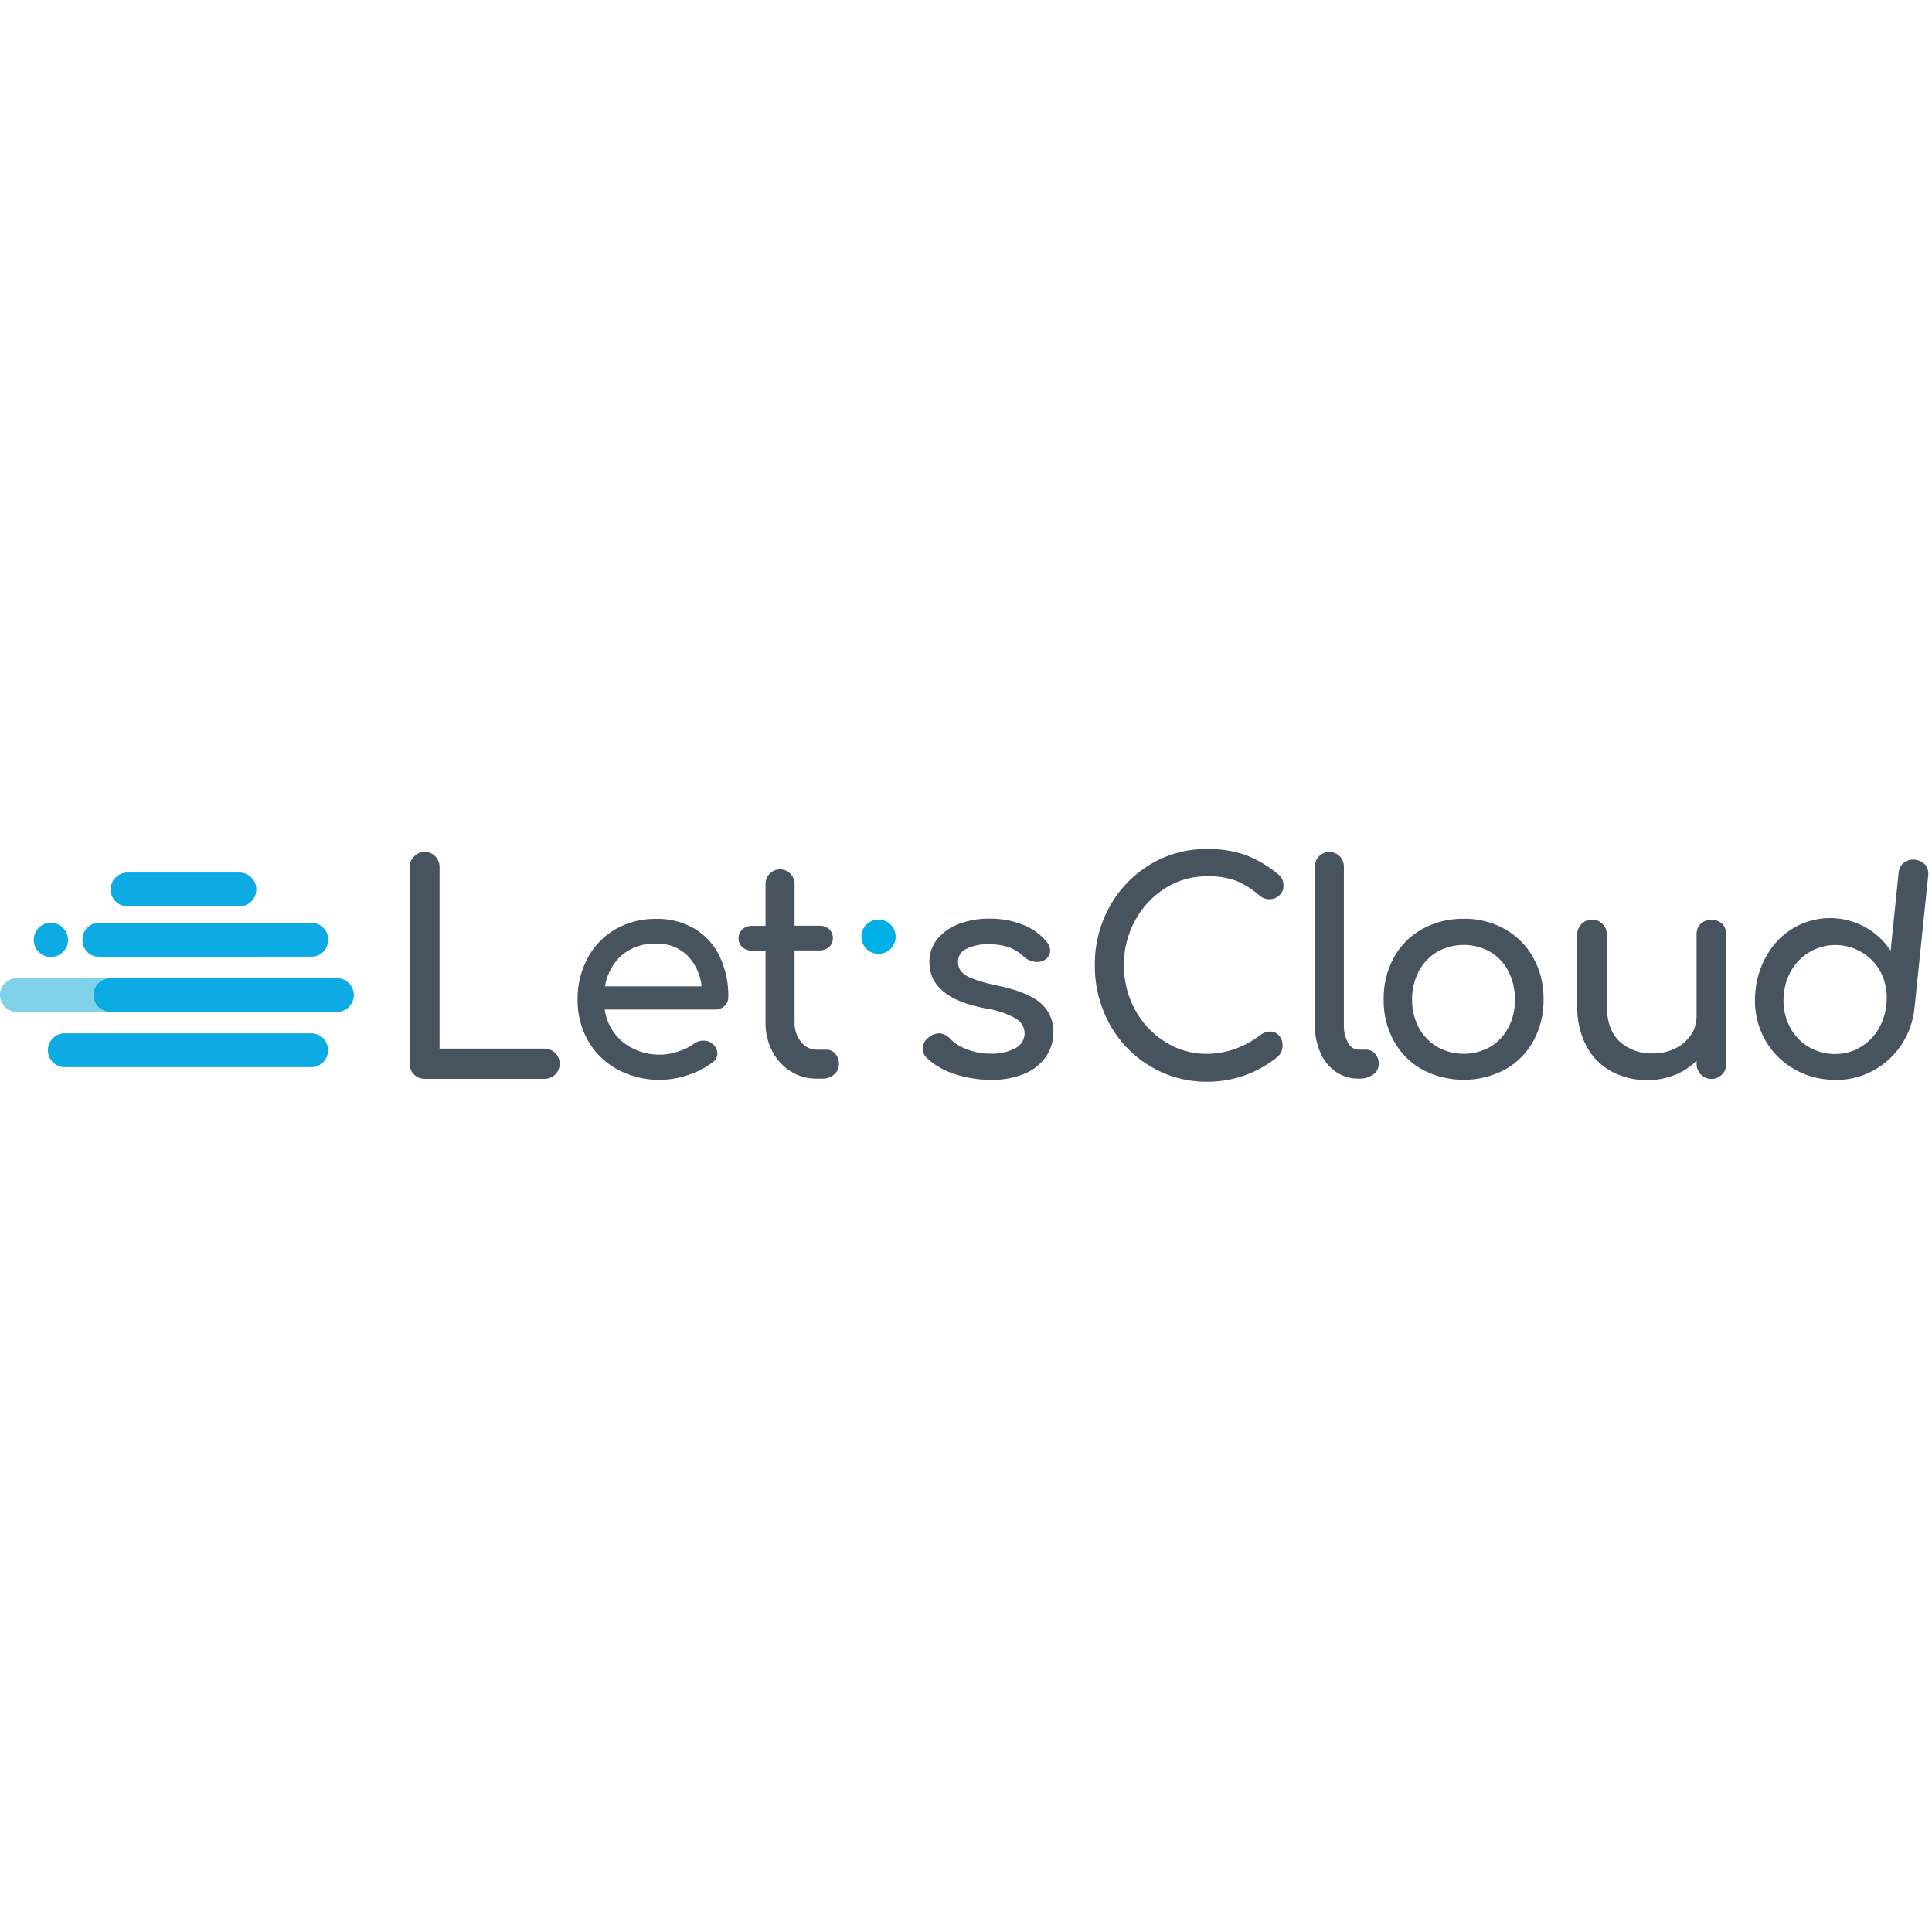 <?xml version="1.0" encoding="UTF-8"?>
<!-- Uploaded to: SVG Repo, www.svgrepo.com, Generator: SVG Repo Mixer Tools -->
<svg width="800px" height="800px" viewBox="0 -225 512 512" version="1.1" xmlns="http://www.w3.org/2000/svg" xmlns:xlink="http://www.w3.org/1999/xlink" preserveAspectRatio="xMidYMid">
		<g>
				<path d="M329.964,1.545 C333.109,2.744 336.034,4.458 338.617,6.617 C339.135,6.977 339.549,7.466 339.819,8.035 C340.038,8.59 340.145,9.182 340.131,9.778 C340.155,10.748 339.745,11.677 339.014,12.314 C338.314,12.961 337.395,13.318 336.442,13.312 C335.455,13.307 334.501,12.954 333.749,12.314 C331.928,10.69 329.853,9.375 327.608,8.42 C325.117,7.542 322.484,7.134 319.844,7.218 C315.941,7.192 312.112,8.285 308.811,10.367 C305.44,12.481 302.681,15.439 300.806,18.948 C298.833,22.567 297.816,26.629 297.849,30.751 C297.804,34.889 298.822,38.969 300.806,42.601 C302.688,46.093 305.447,49.034 308.811,51.135 C312.112,53.217 315.941,54.309 319.844,54.284 C324.982,54.225 329.956,52.467 333.99,49.284 C334.718,48.718 335.605,48.395 336.526,48.358 C337.439,48.339 338.315,48.716 338.93,49.392 C339.592,50.142 339.937,51.12 339.891,52.12 C339.899,53.195 339.465,54.225 338.689,54.969 C333.389,59.346 326.717,61.716 319.844,61.663 C314.544,61.704 309.335,60.277 304.796,57.541 C300.284,54.852 296.577,51 294.063,46.387 C291.432,41.604 290.082,36.222 290.145,30.763 C290.085,25.342 291.435,19.999 294.063,15.259 C296.591,10.657 300.295,6.808 304.796,4.105 C309.334,1.368 314.545,-0.052 319.844,0.007 C323.28,-0.066 326.704,0.454 329.964,1.545 Z M421.901,18.702 C424.068,18.702 425.825,20.459 425.825,22.626 L425.825,41.544 C425.825,45.694 426.939,48.835 429.167,50.966 C431.586,53.168 434.781,54.318 438.048,54.163 C440.087,54.189 442.103,53.741 443.938,52.853 C445.622,52.057 447.062,50.825 448.108,49.284 C449.105,47.808 449.629,46.064 449.611,44.284 L449.611,22.65 C449.564,21.585 449.97,20.551 450.728,19.802 C452.34,18.371 454.766,18.371 456.377,19.802 L456.377,19.778 C457.114,20.538 457.506,21.568 457.459,22.626 L457.459,56.928 C457.492,57.973 457.102,58.986 456.377,59.74 C455.25,60.898 453.531,61.251 452.039,60.631 C450.547,60.011 449.585,58.543 449.611,56.928 L449.611,56.086 C447.946,57.744 445.958,59.041 443.769,59.896 C441.473,60.8 439.026,61.257 436.558,61.242 C433.222,61.289 429.928,60.482 426.991,58.899 C424.171,57.358 421.87,55.016 420.381,52.168 C418.704,48.875 417.877,45.214 417.977,41.52 L417.977,22.626 C417.977,20.459 419.734,18.702 421.901,18.702 Z M510.209,4.189 L510.209,4.141 C510.864,4.973 511.146,6.039 510.99,7.086 L507.385,41.94 C507.043,45.738 505.694,49.377 503.479,52.481 C499.087,58.656 491.678,61.946 484.152,61.062 C480.379,60.719 476.765,59.375 473.684,57.168 C470.685,55.037 468.325,52.128 466.857,48.755 C465.341,45.262 464.773,41.432 465.211,37.65 C465.546,33.879 466.81,30.249 468.889,27.085 C470.819,24.115 473.525,21.729 476.713,20.186 C485.368,16.052 495.747,18.929 501.039,26.929 L503.154,6.269 C503.241,5.223 503.759,4.26 504.584,3.612 C506.334,2.351 508.752,2.599 510.209,4.189 Z M184.092,21.124 C186.958,22.865 189.255,25.405 190.702,28.431 C192.299,31.809 193.089,35.512 193.01,39.248 C193.013,40.127 192.657,40.97 192.024,41.58 C191.394,42.177 190.567,42.518 189.704,42.542 L160.258,42.541 C160.722,45.953 162.466,49.06 165.138,51.231 C169.313,54.462 174.838,55.366 179.825,53.635 C181.278,53.181 182.649,52.5 183.887,51.615 C184.611,51.052 185.506,50.755 186.423,50.774 C187.262,50.728 188.087,51.003 188.731,51.543 C189.572,52.156 190.082,53.123 190.113,54.163 C190.118,55.084 189.668,55.947 188.911,56.471 C186.956,57.968 184.756,59.115 182.409,59.86 C176.241,62.011 169.457,61.497 163.684,58.442 C160.424,56.697 157.717,54.074 155.872,50.87 C153.967,47.522 152.996,43.724 153.059,39.873 C153.011,36.031 153.938,32.239 155.751,28.852 C157.448,25.67 160.005,23.03 163.131,21.232 C166.401,19.382 170.107,18.44 173.864,18.504 C177.45,18.411 180.991,19.319 184.092,21.124 Z M271.048,20.054 C273.484,20.982 275.644,22.517 277.321,24.513 C277.919,25.177 278.271,26.025 278.319,26.917 C278.282,27.879 277.798,28.768 277.009,29.321 C276.375,29.748 275.621,29.962 274.857,29.933 C273.512,29.925 272.222,29.4 271.252,28.467 C270.084,27.358 268.696,26.506 267.177,25.967 C265.486,25.442 263.72,25.195 261.949,25.234 C259.946,25.162 257.954,25.574 256.144,26.436 C254.788,26.997 253.896,28.31 253.873,29.777 C253.841,30.696 254.111,31.599 254.642,32.349 C255.432,33.233 256.438,33.896 257.562,34.272 C259.578,35.049 261.657,35.648 263.776,36.063 C269.385,37.193 273.347,38.755 275.663,40.75 C277.956,42.666 279.245,45.528 279.16,48.515 C279.181,50.799 278.51,53.036 277.237,54.933 C275.844,56.963 273.896,58.549 271.624,59.5 C268.784,60.672 265.73,61.237 262.658,61.158 C259.298,61.187 255.957,60.642 252.779,59.548 C250.089,58.695 247.625,57.249 245.568,55.317 C244.916,54.689 244.554,53.818 244.57,52.913 C244.553,51.719 245.13,50.594 246.109,49.909 C246.868,49.271 247.811,48.892 248.801,48.827 C249.922,48.871 250.976,49.37 251.721,50.209 C252.957,51.46 254.456,52.421 256.108,53.022 C258.085,53.825 260.2,54.234 262.334,54.223 C264.692,54.351 267.041,53.845 269.137,52.757 C270.607,52.003 271.534,50.492 271.54,48.839 C271.505,47.183 270.589,45.671 269.137,44.873 C266.629,43.503 263.891,42.603 261.06,42.217 C251.229,40.334 246.313,36.279 246.313,30.054 C246.25,27.724 247.045,25.453 248.548,23.672 C250.117,21.875 252.132,20.524 254.389,19.754 C256.857,18.871 259.461,18.428 262.082,18.444 C265.146,18.392 268.192,18.939 271.048,20.054 Z M398.795,21.208 C401.958,22.987 404.566,25.608 406.331,28.78 C408.191,32.172 409.132,35.993 409.059,39.861 C409.124,43.697 408.197,47.486 406.367,50.858 C404.624,54.034 402.026,56.657 398.867,58.43 C392.001,62.071 383.776,62.071 376.909,58.43 C373.732,56.668 371.12,54.043 369.373,50.858 C367.542,47.486 366.615,43.698 366.681,39.861 C366.608,35.997 367.535,32.18 369.373,28.78 C371.123,25.597 373.735,22.973 376.909,21.208 C380.274,19.355 384.065,18.414 387.906,18.48 C391.713,18.415 395.469,19.356 398.795,21.208 Z M112.532,0.764 C113.598,0.76 114.621,1.189 115.366,1.952 C116.058,2.661 116.456,3.602 116.486,4.586 L116.486,52.889 L144.334,52.889 C145.763,52.889 147.085,53.652 147.8,54.89 C148.515,56.129 148.515,57.654 147.8,58.893 C147.085,60.131 145.763,60.894 144.334,60.894 L112.484,60.894 C111.422,60.909 110.404,60.472 109.683,59.692 C108.994,58.987 108.597,58.05 108.566,57.07 L108.566,4.814 C108.553,3.739 108.989,2.707 109.768,1.966 C110.482,1.199 111.483,0.763 112.532,0.764 Z M354.217,1.291 C355.407,1.978 356.14,3.248 356.14,4.622 L356.14,46.616 C356.079,48.246 356.452,49.864 357.222,51.303 C357.72,52.392 358.79,53.108 359.986,53.154 L361.909,53.154 C362.862,53.124 363.779,53.52 364.409,54.235 C365.067,55.002 365.411,55.99 365.371,57 C365.379,58.109 364.828,59.149 363.905,59.764 C362.797,60.525 361.473,60.904 360.131,60.846 L359.974,60.846 C357.853,60.869 355.777,60.239 354.025,59.043 C352.204,57.774 350.779,56.016 349.915,53.971 C348.91,51.655 348.411,49.152 348.448,46.628 L348.448,4.622 C348.448,3.248 349.181,1.978 350.371,1.291 C351.561,0.604 353.028,0.604 354.217,1.291 Z M206.723,5.391 C208.847,5.391 210.569,7.113 210.569,9.237 L210.569,20.318 L217.107,20.318 C218.068,20.275 219.007,20.607 219.727,21.244 C220.386,21.867 220.748,22.741 220.725,23.648 C220.744,24.525 220.38,25.368 219.727,25.955 C219.007,26.592 218.068,26.924 217.107,26.881 L210.569,26.881 L210.569,45.93 C210.506,47.796 211.106,49.623 212.264,51.087 C213.242,52.399 214.785,53.171 216.422,53.166 L219.042,53.166 C219.935,53.163 220.784,53.554 221.362,54.235 C222.02,55.002 222.363,55.99 222.323,57 C222.348,58.069 221.878,59.089 221.049,59.764 C220.127,60.51 218.965,60.894 217.78,60.846 L216.398,60.846 C213.967,60.871 211.58,60.195 209.523,58.899 C207.445,57.588 205.759,55.74 204.644,53.55 C203.44,51.193 202.834,48.577 202.877,45.93 L202.877,26.929 L199.343,26.929 C198.383,26.972 197.443,26.64 196.723,26.003 C196.07,25.417 195.705,24.574 195.726,23.696 C195.701,22.789 196.064,21.915 196.723,21.292 C197.443,20.655 198.383,20.323 199.343,20.367 L202.877,20.367 L202.877,9.237 C202.877,7.113 204.599,5.391 206.723,5.391 Z M480.751,26.676 C478.558,27.691 476.674,29.271 475.295,31.256 C473.833,33.397 472.955,35.883 472.747,38.467 C472.448,41.027 472.808,43.621 473.792,46.003 C474.71,48.251 476.217,50.211 478.155,51.675 C482.176,54.612 487.468,55.154 492.001,53.094 L492.013,53.034 C494.2,52.001 496.063,50.388 497.397,48.37 C498.826,46.215 499.69,43.735 499.909,41.159 C500.211,38.614 499.863,36.034 498.9,33.659 C497.455,30.295 494.714,27.657 491.297,26.343 C487.881,25.028 484.078,25.148 480.751,26.676 Z M380.863,27.253 C378.789,28.485 377.099,30.27 375.983,32.409 C374.784,34.712 374.176,37.277 374.217,39.873 C374.17,42.458 374.778,45.013 375.983,47.301 C377.106,49.425 378.795,51.197 380.863,52.421 C385.232,54.881 390.568,54.881 394.937,52.421 C396.987,51.198 398.653,49.424 399.745,47.301 C400.926,45.006 401.521,42.454 401.475,39.873 C401.518,37.281 400.924,34.718 399.745,32.409 C398.661,30.272 396.994,28.484 394.937,27.253 C390.568,24.793 385.232,24.793 380.863,27.253 Z M164.753,28.155 C162.367,30.302 160.803,33.213 160.331,36.388 L185.943,36.388 C185.639,33.284 184.282,30.379 182.097,28.155 C179.88,26.06 176.911,24.95 173.864,25.078 C170.55,24.932 167.3,26.029 164.753,28.155 Z" fill="#47545F">
</path>
				<g transform="translate(0, 6.232)">
						<path d="M17.499,42.607 L82.124,42.607 C83.804,42.483 85.412,43.31 86.29,44.748 C87.167,46.186 87.167,47.993 86.29,49.431 C85.412,50.869 83.804,51.696 82.124,51.573 L17.499,51.573 C15.819,51.696 14.212,50.869 13.334,49.431 C12.456,47.993 12.456,46.186 13.334,44.748 C14.212,43.31 15.819,42.483 17.499,42.607 Z M89.288,27.98 C91.763,27.98 93.771,29.987 93.771,32.463 C93.771,34.939 91.763,36.946 89.288,36.946 L29.194,36.946 C26.718,36.946 24.711,34.939 24.711,32.463 C24.711,29.987 26.718,27.98 29.194,27.98 L89.288,27.98 Z M13.485,13.305 C15.994,13.305 18.028,15.339 18.028,17.848 C18.028,20.357 15.994,22.391 13.485,22.391 C10.976,22.391 8.942,20.357 8.942,17.848 C8.942,15.339 10.976,13.305 13.485,13.305 Z M82.713,13.329 C85.118,13.401 87.011,15.407 86.944,17.812 C87.011,20.217 85.118,22.223 82.713,22.295 L26.069,22.331 C24.909,22.293 23.813,21.795 23.021,20.947 C22.229,20.099 21.808,18.971 21.85,17.812 C21.783,15.411 23.668,13.407 26.069,13.329 L82.713,13.329 Z M63.447,0 C65.923,0 67.93,2.007 67.93,4.483 C67.93,6.959 65.923,8.966 63.447,8.966 L33.797,8.966 C31.321,8.966 29.314,6.959 29.314,4.483 C29.314,2.007 31.321,0 33.797,0 L63.447,0 Z" fill="#0DABE3">
</path>
						<path d="M29.194,36.946 L4.483,36.946 C2.007,36.946 0,34.939 0,32.463 C0,29.987 2.007,27.98 4.483,27.98 L29.194,27.98 C26.718,27.98 24.711,29.987 24.711,32.463 C24.711,34.939 26.718,36.946 29.194,36.946 Z" fill="#80D2EB">
</path>
				</g>
				<circle fill="#00AFE6" cx="232.816" cy="23.239" r="4.543">
</circle>
		</g>
</svg>